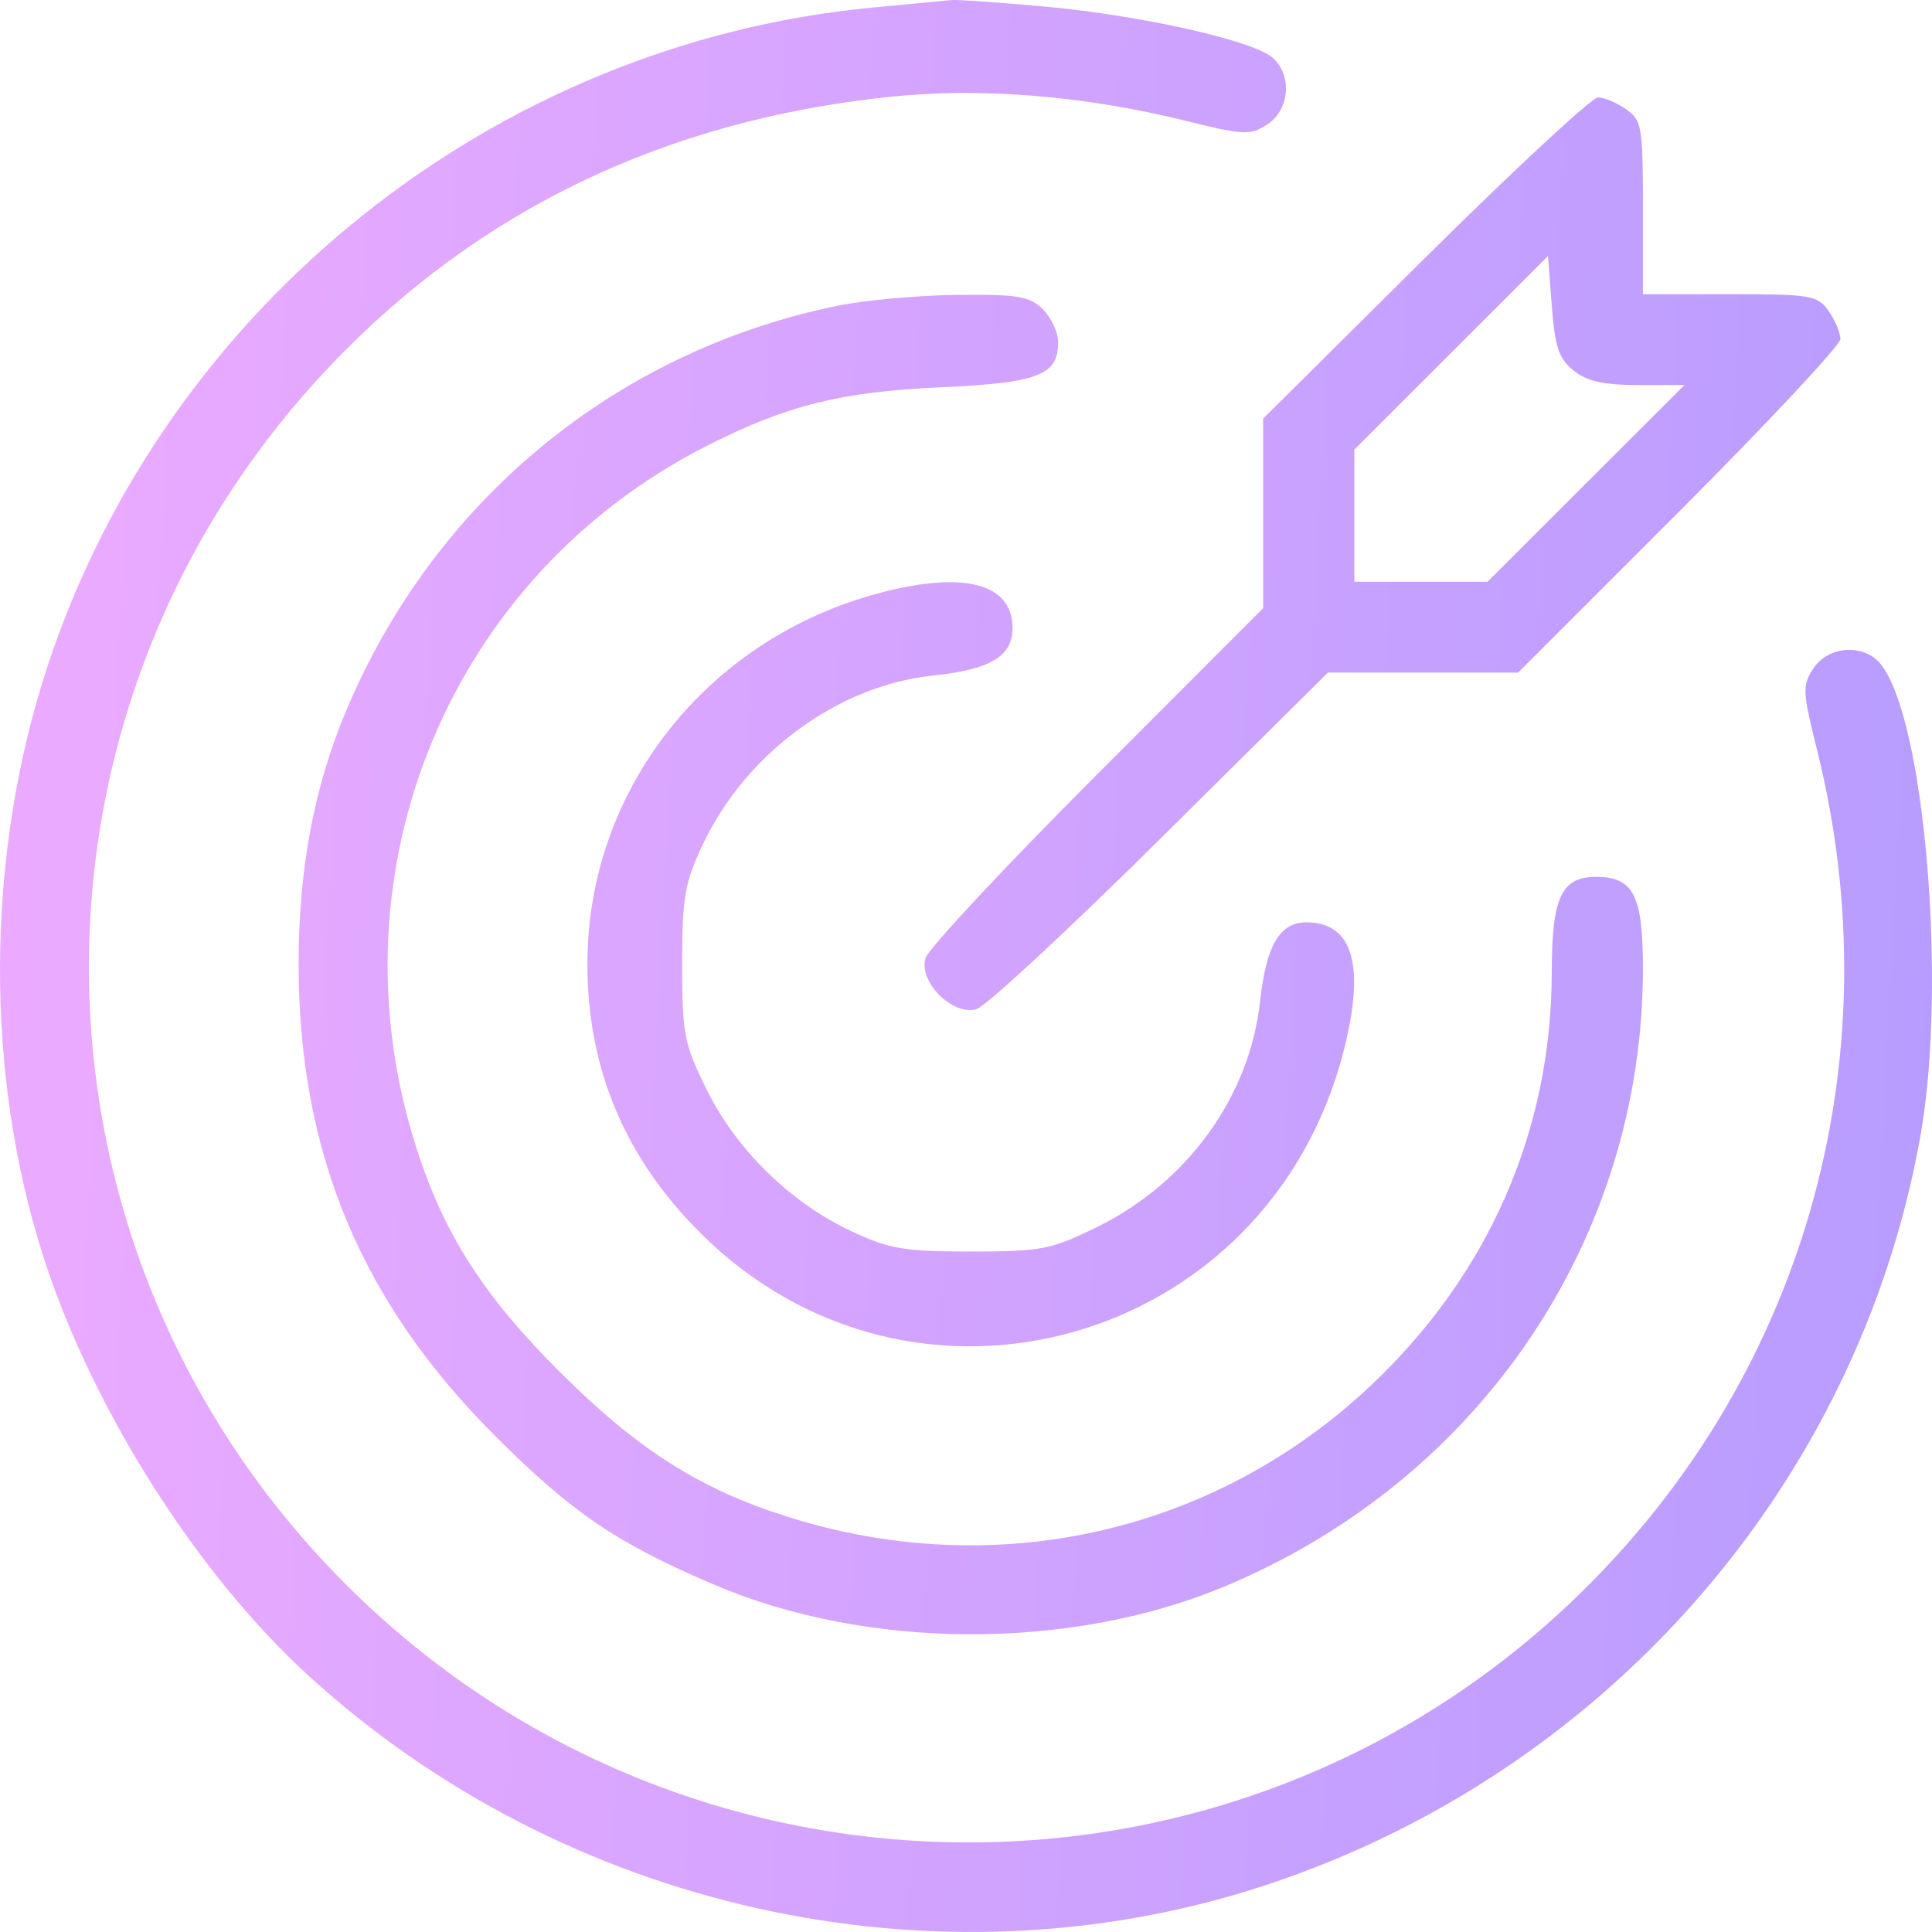 <svg width="32" height="32" viewBox="0 0 32 32" fill="none" xmlns="http://www.w3.org/2000/svg">
<path id="Layer 8" fillRule="evenodd" clipRule="evenodd" d="M14.444 0.126C8.183 0.725 2.742 5.075 0.782 11.051C-0.243 14.175 -0.261 17.793 0.731 20.855C1.541 23.351 3.262 26.064 5.104 27.749C9.347 31.629 15.471 32.993 20.859 31.258C26.546 29.428 30.787 24.602 31.811 18.798C32.255 16.283 31.871 11.836 31.136 10.983C30.855 10.657 30.278 10.703 30.036 11.07C29.849 11.354 29.854 11.454 30.095 12.418C31.39 17.602 29.855 22.91 26.006 26.552C20.304 31.949 11.326 31.82 5.747 26.261C0.15 20.684 0.035 11.759 5.487 6.041C7.925 3.483 10.996 2.005 14.696 1.608C16.225 1.444 17.946 1.581 19.64 2.001C20.607 2.241 20.707 2.245 20.992 2.059C21.362 1.818 21.407 1.246 21.08 0.957C20.757 0.673 18.924 0.259 17.337 0.112C16.576 0.042 15.868 -0.008 15.764 0.001C15.661 0.01 15.066 0.067 14.444 0.126ZM23.602 4.273L20.922 6.933V8.503V10.073L18.167 12.831C16.651 14.348 15.374 15.716 15.329 15.87C15.212 16.264 15.78 16.83 16.175 16.714C16.33 16.668 17.702 15.396 19.225 13.886L21.994 11.14H23.569H25.144L27.814 8.47C29.282 7.001 30.483 5.716 30.483 5.615C30.483 5.513 30.395 5.304 30.287 5.151C30.104 4.891 29.997 4.873 28.652 4.873H27.212V3.438C27.212 2.098 27.194 1.991 26.933 1.809C26.779 1.701 26.57 1.614 26.468 1.614C26.366 1.614 25.076 2.811 23.602 4.273ZM26.063 6.137C26.283 6.315 26.559 6.377 27.13 6.377H27.901L26.269 8.006L24.637 9.636H23.534H22.432V8.541V7.446L24.036 5.843L25.64 4.24L25.703 5.069C25.754 5.745 25.82 5.942 26.063 6.137ZM13.877 5.063C10.186 5.818 7.177 8.306 5.718 11.809C5.197 13.061 4.946 14.412 4.946 15.966C4.946 19.092 5.981 21.573 8.217 23.8C9.479 25.058 10.222 25.562 11.825 26.246C14.355 27.327 17.7 27.344 20.251 26.29C24.498 24.533 27.212 20.536 27.212 16.037C27.212 14.829 27.056 14.524 26.436 14.524C25.861 14.524 25.703 14.864 25.702 16.101C25.7 18.73 24.653 21.117 22.695 22.958C20.1 25.397 16.481 26.209 13.046 25.123C11.59 24.663 10.568 24.014 9.285 22.736C8.001 21.457 7.351 20.439 6.889 18.988C5.431 14.408 7.462 9.53 11.724 7.376C13.044 6.71 13.921 6.491 15.576 6.415C17.202 6.341 17.526 6.217 17.526 5.668C17.526 5.506 17.412 5.261 17.274 5.123C17.057 4.907 16.864 4.874 15.859 4.884C15.219 4.891 14.327 4.971 13.877 5.063ZM14.541 9.829C11.691 10.594 9.729 13.096 9.729 15.966C9.729 17.699 10.35 19.176 11.604 20.425C15.12 23.928 20.979 22.287 22.245 17.445C22.621 16.006 22.417 15.277 21.639 15.277C21.195 15.277 20.972 15.658 20.87 16.592C20.697 18.163 19.665 19.59 18.171 20.323C17.404 20.699 17.249 20.729 16.082 20.729C14.977 20.729 14.732 20.688 14.102 20.393C13.097 19.924 12.197 19.044 11.706 18.05C11.329 17.286 11.299 17.132 11.299 15.969C11.299 14.868 11.34 14.624 11.636 13.996C12.349 12.479 13.877 11.355 15.45 11.19C16.403 11.09 16.771 10.871 16.771 10.405C16.771 9.658 15.958 9.448 14.541 9.829Z" fill="url(#paint0_linear_4383_80743)"/>
<defs>
<linearGradient id="paint0_linear_4383_80743" x1="32" y1="32" x2="-1.877" y2="30.164" gradientUnits="userSpaceOnUse">
<stop stop-color="#B69CFF"/>
<stop offset="1" stop-color="#EDABFF"/>
</linearGradient>
</defs>
</svg>
